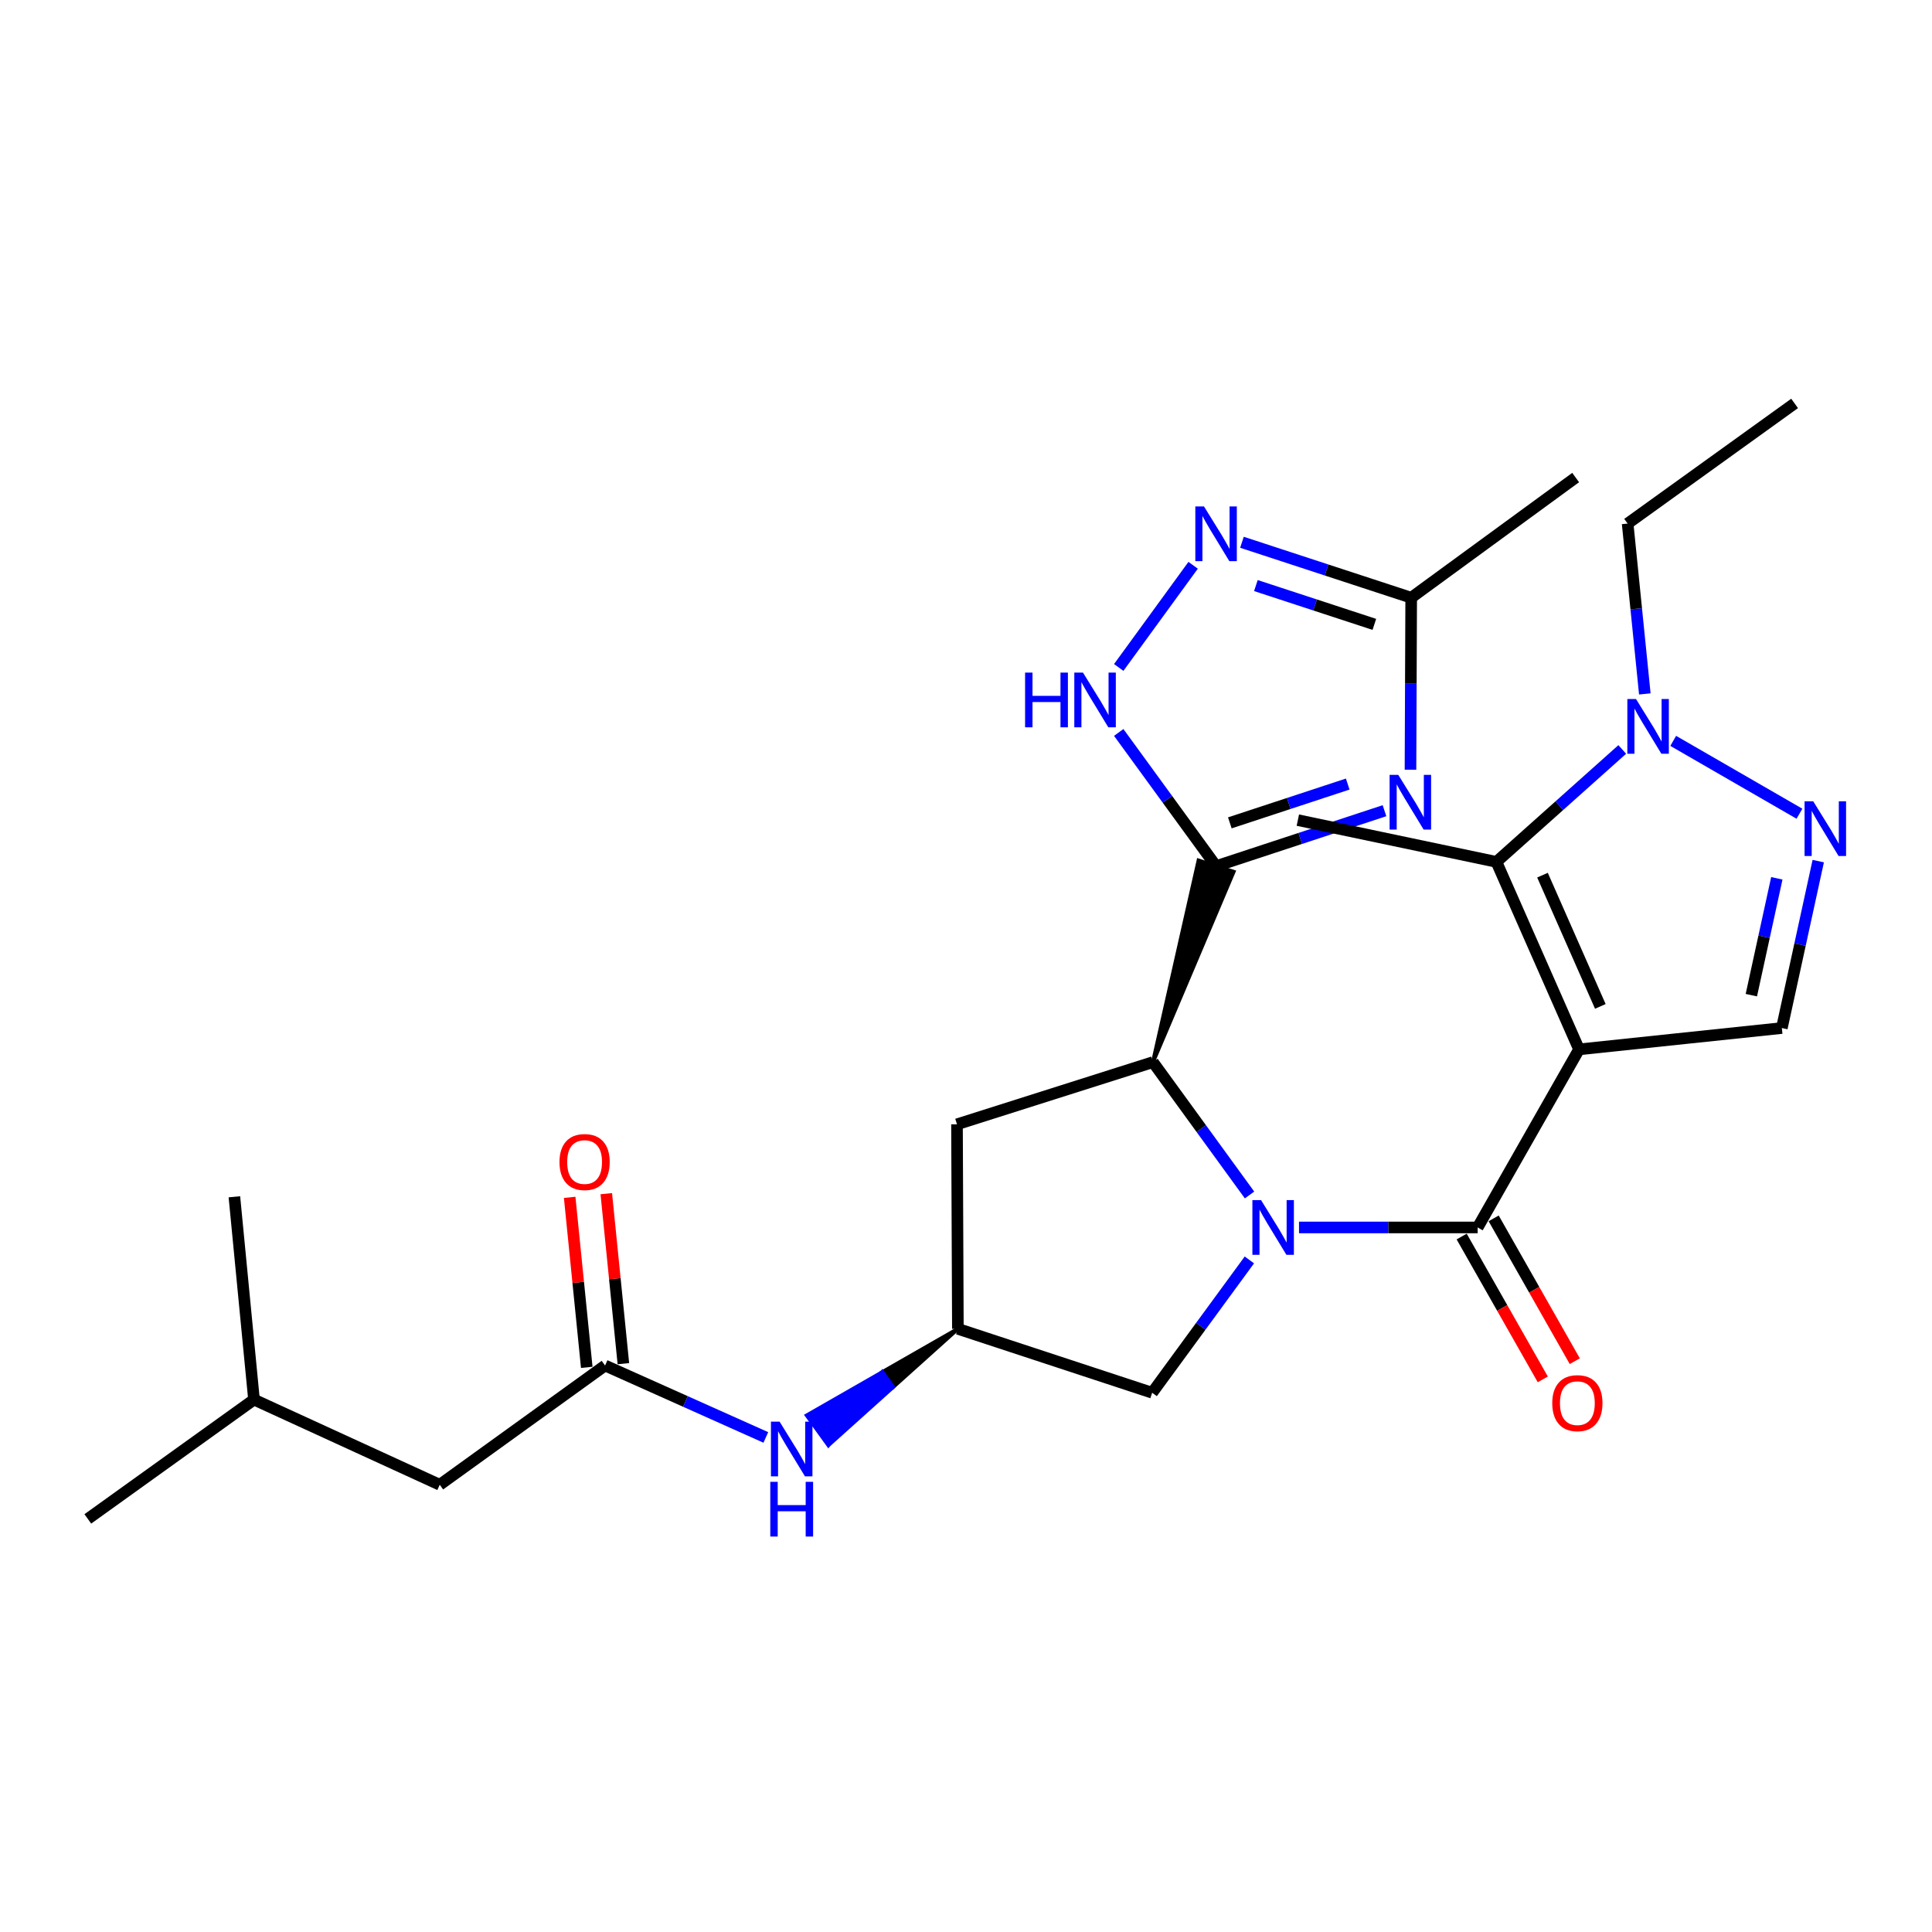 <?xml version='1.0' encoding='iso-8859-1'?>
<svg version='1.1' baseProfile='full'
              xmlns='http://www.w3.org/2000/svg'
                      xmlns:rdkit='http://www.rdkit.org/xml'
                      xmlns:xlink='http://www.w3.org/1999/xlink'
                  xml:space='preserve'
width='1000px' height='1000px' viewBox='0 0 1000 1000'>
<!-- END OF HEADER -->
<rect style='opacity:1.0;fill:#FFFFFF;stroke:none' width='1000' height='1000' x='0' y='0'> </rect>
<path class='bond-1' d='M 817.311,543.152 L 764.837,635.327' style='fill:none;fill-rule:evenodd;stroke:#000000;stroke-width:6px;stroke-linecap:butt;stroke-linejoin:miter;stroke-opacity:1' />
<path class='bond-5' d='M 817.311,543.152 L 774.542,446.109' style='fill:none;fill-rule:evenodd;stroke:#000000;stroke-width:6px;stroke-linecap:butt;stroke-linejoin:miter;stroke-opacity:1' />
<path class='bond-5' d='M 828.329,520.913 L 798.39,452.983' style='fill:none;fill-rule:evenodd;stroke:#000000;stroke-width:6px;stroke-linecap:butt;stroke-linejoin:miter;stroke-opacity:1' />
<path class='bond-9' d='M 817.311,543.152 L 922.282,532.113' style='fill:none;fill-rule:evenodd;stroke:#000000;stroke-width:6px;stroke-linecap:butt;stroke-linejoin:miter;stroke-opacity:1' />
<path class='bond-0' d='M 672.364,635.327 L 718.6,635.327' style='fill:none;fill-rule:evenodd;stroke:#0000FF;stroke-width:6px;stroke-linecap:butt;stroke-linejoin:miter;stroke-opacity:1' />
<path class='bond-0' d='M 718.6,635.327 L 764.837,635.327' style='fill:none;fill-rule:evenodd;stroke:#000000;stroke-width:6px;stroke-linecap:butt;stroke-linejoin:miter;stroke-opacity:1' />
<path class='bond-4' d='M 646.76,618.522 L 621.763,584.139' style='fill:none;fill-rule:evenodd;stroke:#0000FF;stroke-width:6px;stroke-linecap:butt;stroke-linejoin:miter;stroke-opacity:1' />
<path class='bond-4' d='M 621.763,584.139 L 596.766,549.757' style='fill:none;fill-rule:evenodd;stroke:#000000;stroke-width:6px;stroke-linecap:butt;stroke-linejoin:miter;stroke-opacity:1' />
<path class='bond-12' d='M 646.673,652.138 L 621.513,686.512' style='fill:none;fill-rule:evenodd;stroke:#0000FF;stroke-width:6px;stroke-linecap:butt;stroke-linejoin:miter;stroke-opacity:1' />
<path class='bond-12' d='M 621.513,686.512 L 596.353,720.886' style='fill:none;fill-rule:evenodd;stroke:#000000;stroke-width:6px;stroke-linecap:butt;stroke-linejoin:miter;stroke-opacity:1' />
<path class='bond-17' d='M 756.554,640.031 L 777.549,676.996' style='fill:none;fill-rule:evenodd;stroke:#000000;stroke-width:6px;stroke-linecap:butt;stroke-linejoin:miter;stroke-opacity:1' />
<path class='bond-17' d='M 777.549,676.996 L 798.544,713.961' style='fill:none;fill-rule:evenodd;stroke:#FF0000;stroke-width:6px;stroke-linecap:butt;stroke-linejoin:miter;stroke-opacity:1' />
<path class='bond-17' d='M 773.12,630.623 L 794.114,667.587' style='fill:none;fill-rule:evenodd;stroke:#000000;stroke-width:6px;stroke-linecap:butt;stroke-linejoin:miter;stroke-opacity:1' />
<path class='bond-17' d='M 794.114,667.587 L 815.109,704.552' style='fill:none;fill-rule:evenodd;stroke:#FF0000;stroke-width:6px;stroke-linecap:butt;stroke-linejoin:miter;stroke-opacity:1' />
<path class='bond-2' d='M 596.766,549.757 L 638.505,451.231 L 620.371,445.391 Z' style='fill:#000000;fill-rule:evenodd;fill-opacity:1;stroke:#000000;stroke-width:2px;stroke-linecap:butt;stroke-linejoin:miter;stroke-opacity:1;' />
<path class='bond-3' d='M 629.438,448.311 L 673.023,433.966' style='fill:none;fill-rule:evenodd;stroke:#000000;stroke-width:6px;stroke-linecap:butt;stroke-linejoin:miter;stroke-opacity:1' />
<path class='bond-3' d='M 673.023,433.966 L 716.608,419.621' style='fill:none;fill-rule:evenodd;stroke:#0000FF;stroke-width:6px;stroke-linecap:butt;stroke-linejoin:miter;stroke-opacity:1' />
<path class='bond-3' d='M 636.558,425.911 L 667.067,415.87' style='fill:none;fill-rule:evenodd;stroke:#000000;stroke-width:6px;stroke-linecap:butt;stroke-linejoin:miter;stroke-opacity:1' />
<path class='bond-3' d='M 667.067,415.87 L 697.577,405.828' style='fill:none;fill-rule:evenodd;stroke:#0000FF;stroke-width:6px;stroke-linecap:butt;stroke-linejoin:miter;stroke-opacity:1' />
<path class='bond-7' d='M 629.438,448.311 L 604.245,413.713' style='fill:none;fill-rule:evenodd;stroke:#000000;stroke-width:6px;stroke-linecap:butt;stroke-linejoin:miter;stroke-opacity:1' />
<path class='bond-7' d='M 604.245,413.713 L 579.051,379.116' style='fill:none;fill-rule:evenodd;stroke:#0000FF;stroke-width:6px;stroke-linecap:butt;stroke-linejoin:miter;stroke-opacity:1' />
<path class='bond-11' d='M 730.064,398.409 L 730.246,353.893' style='fill:none;fill-rule:evenodd;stroke:#0000FF;stroke-width:6px;stroke-linecap:butt;stroke-linejoin:miter;stroke-opacity:1' />
<path class='bond-11' d='M 730.246,353.893 L 730.429,309.377' style='fill:none;fill-rule:evenodd;stroke:#000000;stroke-width:6px;stroke-linecap:butt;stroke-linejoin:miter;stroke-opacity:1' />
<path class='bond-13' d='M 596.766,549.757 L 495.341,581.942' style='fill:none;fill-rule:evenodd;stroke:#000000;stroke-width:6px;stroke-linecap:butt;stroke-linejoin:miter;stroke-opacity:1' />
<path class='bond-8' d='M 774.542,446.109 L 807.112,417.013' style='fill:none;fill-rule:evenodd;stroke:#000000;stroke-width:6px;stroke-linecap:butt;stroke-linejoin:miter;stroke-opacity:1' />
<path class='bond-8' d='M 807.112,417.013 L 839.681,387.916' style='fill:none;fill-rule:evenodd;stroke:#0000FF;stroke-width:6px;stroke-linecap:butt;stroke-linejoin:miter;stroke-opacity:1' />
<path class='bond-20' d='M 774.542,446.109 L 671.763,424.497' style='fill:none;fill-rule:evenodd;stroke:#000000;stroke-width:6px;stroke-linecap:butt;stroke-linejoin:miter;stroke-opacity:1' />
<path class='bond-6' d='M 941.12,445.711 L 931.701,488.912' style='fill:none;fill-rule:evenodd;stroke:#0000FF;stroke-width:6px;stroke-linecap:butt;stroke-linejoin:miter;stroke-opacity:1' />
<path class='bond-6' d='M 931.701,488.912 L 922.282,532.113' style='fill:none;fill-rule:evenodd;stroke:#000000;stroke-width:6px;stroke-linecap:butt;stroke-linejoin:miter;stroke-opacity:1' />
<path class='bond-6' d='M 919.681,454.613 L 913.087,484.854' style='fill:none;fill-rule:evenodd;stroke:#0000FF;stroke-width:6px;stroke-linecap:butt;stroke-linejoin:miter;stroke-opacity:1' />
<path class='bond-6' d='M 913.087,484.854 L 906.494,515.095' style='fill:none;fill-rule:evenodd;stroke:#000000;stroke-width:6px;stroke-linecap:butt;stroke-linejoin:miter;stroke-opacity:1' />
<path class='bond-27' d='M 931.395,421.184 L 866.054,383.474' style='fill:none;fill-rule:evenodd;stroke:#0000FF;stroke-width:6px;stroke-linecap:butt;stroke-linejoin:miter;stroke-opacity:1' />
<path class='bond-10' d='M 579.053,345.476 L 617.567,292.592' style='fill:none;fill-rule:evenodd;stroke:#0000FF;stroke-width:6px;stroke-linecap:butt;stroke-linejoin:miter;stroke-opacity:1' />
<path class='bond-21' d='M 851.358,359.173 L 846.908,315.086' style='fill:none;fill-rule:evenodd;stroke:#0000FF;stroke-width:6px;stroke-linecap:butt;stroke-linejoin:miter;stroke-opacity:1' />
<path class='bond-21' d='M 846.908,315.086 L 842.459,271' style='fill:none;fill-rule:evenodd;stroke:#000000;stroke-width:6px;stroke-linecap:butt;stroke-linejoin:miter;stroke-opacity:1' />
<path class='bond-29' d='M 642.835,280.681 L 686.632,295.029' style='fill:none;fill-rule:evenodd;stroke:#0000FF;stroke-width:6px;stroke-linecap:butt;stroke-linejoin:miter;stroke-opacity:1' />
<path class='bond-29' d='M 686.632,295.029 L 730.429,309.377' style='fill:none;fill-rule:evenodd;stroke:#000000;stroke-width:6px;stroke-linecap:butt;stroke-linejoin:miter;stroke-opacity:1' />
<path class='bond-29' d='M 650.043,303.089 L 680.701,313.133' style='fill:none;fill-rule:evenodd;stroke:#0000FF;stroke-width:6px;stroke-linecap:butt;stroke-linejoin:miter;stroke-opacity:1' />
<path class='bond-29' d='M 680.701,313.133 L 711.359,323.177' style='fill:none;fill-rule:evenodd;stroke:#000000;stroke-width:6px;stroke-linecap:butt;stroke-linejoin:miter;stroke-opacity:1' />
<path class='bond-22' d='M 730.429,309.377 L 815.554,247.176' style='fill:none;fill-rule:evenodd;stroke:#000000;stroke-width:6px;stroke-linecap:butt;stroke-linejoin:miter;stroke-opacity:1' />
<path class='bond-15' d='M 596.353,720.886 L 495.796,687.801' style='fill:none;fill-rule:evenodd;stroke:#000000;stroke-width:6px;stroke-linecap:butt;stroke-linejoin:miter;stroke-opacity:1' />
<path class='bond-28' d='M 495.341,581.942 L 495.796,687.801' style='fill:none;fill-rule:evenodd;stroke:#000000;stroke-width:6px;stroke-linecap:butt;stroke-linejoin:miter;stroke-opacity:1' />
<path class='bond-14' d='M 313.183,706.789 L 354.789,725.402' style='fill:none;fill-rule:evenodd;stroke:#000000;stroke-width:6px;stroke-linecap:butt;stroke-linejoin:miter;stroke-opacity:1' />
<path class='bond-14' d='M 354.789,725.402 L 396.396,744.014' style='fill:none;fill-rule:evenodd;stroke:#0000FF;stroke-width:6px;stroke-linecap:butt;stroke-linejoin:miter;stroke-opacity:1' />
<path class='bond-18' d='M 322.661,705.836 L 318.238,661.838' style='fill:none;fill-rule:evenodd;stroke:#000000;stroke-width:6px;stroke-linecap:butt;stroke-linejoin:miter;stroke-opacity:1' />
<path class='bond-18' d='M 318.238,661.838 L 313.816,617.84' style='fill:none;fill-rule:evenodd;stroke:#FF0000;stroke-width:6px;stroke-linecap:butt;stroke-linejoin:miter;stroke-opacity:1' />
<path class='bond-18' d='M 303.705,707.741 L 299.283,663.743' style='fill:none;fill-rule:evenodd;stroke:#000000;stroke-width:6px;stroke-linecap:butt;stroke-linejoin:miter;stroke-opacity:1' />
<path class='bond-18' d='M 299.283,663.743 L 294.861,619.746' style='fill:none;fill-rule:evenodd;stroke:#FF0000;stroke-width:6px;stroke-linecap:butt;stroke-linejoin:miter;stroke-opacity:1' />
<path class='bond-19' d='M 313.183,706.789 L 227.613,768.514' style='fill:none;fill-rule:evenodd;stroke:#000000;stroke-width:6px;stroke-linecap:butt;stroke-linejoin:miter;stroke-opacity:1' />
<path class='bond-16' d='M 495.796,687.801 L 456.695,710.2 L 462.276,717.919 Z' style='fill:#000000;fill-rule:evenodd;fill-opacity:1;stroke:#000000;stroke-width:2px;stroke-linecap:butt;stroke-linejoin:miter;stroke-opacity:1;' />
<path class='bond-16' d='M 456.695,710.2 L 428.757,748.036 L 417.593,732.598 Z' style='fill:#0000FF;fill-rule:evenodd;fill-opacity:1;stroke:#0000FF;stroke-width:2px;stroke-linecap:butt;stroke-linejoin:miter;stroke-opacity:1;' />
<path class='bond-16' d='M 456.695,710.2 L 462.276,717.919 L 428.757,748.036 Z' style='fill:#0000FF;fill-rule:evenodd;fill-opacity:1;stroke:#0000FF;stroke-width:2px;stroke-linecap:butt;stroke-linejoin:miter;stroke-opacity:1;' />
<path class='bond-23' d='M 227.613,768.514 L 131.469,724.432' style='fill:none;fill-rule:evenodd;stroke:#000000;stroke-width:6px;stroke-linecap:butt;stroke-linejoin:miter;stroke-opacity:1' />
<path class='bond-24' d='M 842.459,271 L 928.886,208.809' style='fill:none;fill-rule:evenodd;stroke:#000000;stroke-width:6px;stroke-linecap:butt;stroke-linejoin:miter;stroke-opacity:1' />
<path class='bond-25' d='M 131.469,724.432 L 121.319,619.451' style='fill:none;fill-rule:evenodd;stroke:#000000;stroke-width:6px;stroke-linecap:butt;stroke-linejoin:miter;stroke-opacity:1' />
<path class='bond-26' d='M 131.469,724.432 L 45.455,786.178' style='fill:none;fill-rule:evenodd;stroke:#000000;stroke-width:6px;stroke-linecap:butt;stroke-linejoin:miter;stroke-opacity:1' />
<path  class='atom-1' d='M 652.717 621.167
L 661.997 636.167
Q 662.917 637.647, 664.397 640.327
Q 665.877 643.007, 665.957 643.167
L 665.957 621.167
L 669.717 621.167
L 669.717 649.487
L 665.837 649.487
L 655.877 633.087
Q 654.717 631.167, 653.477 628.967
Q 652.277 626.767, 651.917 626.087
L 651.917 649.487
L 648.237 649.487
L 648.237 621.167
L 652.717 621.167
' fill='#0000FF'/>
<path  class='atom-4' d='M 723.735 401.055
L 733.015 416.055
Q 733.935 417.535, 735.415 420.215
Q 736.895 422.895, 736.975 423.055
L 736.975 401.055
L 740.735 401.055
L 740.735 429.375
L 736.855 429.375
L 726.895 412.975
Q 725.735 411.055, 724.495 408.855
Q 723.295 406.655, 722.935 405.975
L 722.935 429.375
L 719.255 429.375
L 719.255 401.055
L 723.735 401.055
' fill='#0000FF'/>
<path  class='atom-7' d='M 938.523 414.751
L 947.803 429.751
Q 948.723 431.231, 950.203 433.911
Q 951.683 436.591, 951.763 436.751
L 951.763 414.751
L 955.523 414.751
L 955.523 443.071
L 951.643 443.071
L 941.683 426.671
Q 940.523 424.751, 939.283 422.551
Q 938.083 420.351, 937.723 419.671
L 937.723 443.071
L 934.043 443.071
L 934.043 414.751
L 938.523 414.751
' fill='#0000FF'/>
<path  class='atom-8' d='M 530.583 348.136
L 534.423 348.136
L 534.423 360.176
L 548.903 360.176
L 548.903 348.136
L 552.743 348.136
L 552.743 376.456
L 548.903 376.456
L 548.903 363.376
L 534.423 363.376
L 534.423 376.456
L 530.583 376.456
L 530.583 348.136
' fill='#0000FF'/>
<path  class='atom-8' d='M 560.543 348.136
L 569.823 363.136
Q 570.743 364.616, 572.223 367.296
Q 573.703 369.976, 573.783 370.136
L 573.783 348.136
L 577.543 348.136
L 577.543 376.456
L 573.663 376.456
L 563.703 360.056
Q 562.543 358.136, 561.303 355.936
Q 560.103 353.736, 559.743 353.056
L 559.743 376.456
L 556.063 376.456
L 556.063 348.136
L 560.543 348.136
' fill='#0000FF'/>
<path  class='atom-9' d='M 846.793 361.81
L 856.073 376.81
Q 856.993 378.29, 858.473 380.97
Q 859.953 383.65, 860.033 383.81
L 860.033 361.81
L 863.793 361.81
L 863.793 390.13
L 859.913 390.13
L 849.953 373.73
Q 848.793 371.81, 847.553 369.61
Q 846.353 367.41, 845.993 366.73
L 845.993 390.13
L 842.313 390.13
L 842.313 361.81
L 846.793 361.81
' fill='#0000FF'/>
<path  class='atom-11' d='M 623.178 262.132
L 632.458 277.132
Q 633.378 278.612, 634.858 281.292
Q 636.338 283.972, 636.418 284.132
L 636.418 262.132
L 640.178 262.132
L 640.178 290.452
L 636.298 290.452
L 626.338 274.052
Q 625.178 272.132, 623.938 269.932
Q 622.738 267.732, 622.378 267.052
L 622.378 290.452
L 618.698 290.452
L 618.698 262.132
L 623.178 262.132
' fill='#0000FF'/>
<path  class='atom-17' d='M 403.521 735.843
L 412.801 750.843
Q 413.721 752.323, 415.201 755.003
Q 416.681 757.683, 416.761 757.843
L 416.761 735.843
L 420.521 735.843
L 420.521 764.163
L 416.641 764.163
L 406.681 747.763
Q 405.521 745.843, 404.281 743.643
Q 403.081 741.443, 402.721 740.763
L 402.721 764.163
L 399.041 764.163
L 399.041 735.843
L 403.521 735.843
' fill='#0000FF'/>
<path  class='atom-17' d='M 398.701 766.995
L 402.541 766.995
L 402.541 779.035
L 417.021 779.035
L 417.021 766.995
L 420.861 766.995
L 420.861 795.315
L 417.021 795.315
L 417.021 782.235
L 402.541 782.235
L 402.541 795.315
L 398.701 795.315
L 398.701 766.995
' fill='#0000FF'/>
<path  class='atom-18' d='M 803.444 726.269
Q 803.444 719.469, 806.804 715.669
Q 810.164 711.869, 816.444 711.869
Q 822.724 711.869, 826.084 715.669
Q 829.444 719.469, 829.444 726.269
Q 829.444 733.149, 826.044 737.069
Q 822.644 740.949, 816.444 740.949
Q 810.204 740.949, 806.804 737.069
Q 803.444 733.189, 803.444 726.269
M 816.444 737.749
Q 820.764 737.749, 823.084 734.869
Q 825.444 731.949, 825.444 726.269
Q 825.444 720.709, 823.084 717.909
Q 820.764 715.069, 816.444 715.069
Q 812.124 715.069, 809.764 717.869
Q 807.444 720.669, 807.444 726.269
Q 807.444 731.989, 809.764 734.869
Q 812.124 737.749, 816.444 737.749
' fill='#FF0000'/>
<path  class='atom-19' d='M 289.588 601.465
Q 289.588 594.665, 292.948 590.865
Q 296.308 587.065, 302.588 587.065
Q 308.868 587.065, 312.228 590.865
Q 315.588 594.665, 315.588 601.465
Q 315.588 608.345, 312.188 612.265
Q 308.788 616.145, 302.588 616.145
Q 296.348 616.145, 292.948 612.265
Q 289.588 608.385, 289.588 601.465
M 302.588 612.945
Q 306.908 612.945, 309.228 610.065
Q 311.588 607.145, 311.588 601.465
Q 311.588 595.905, 309.228 593.105
Q 306.908 590.265, 302.588 590.265
Q 298.268 590.265, 295.908 593.065
Q 293.588 595.865, 293.588 601.465
Q 293.588 607.185, 295.908 610.065
Q 298.268 612.945, 302.588 612.945
' fill='#FF0000'/>
</svg>
